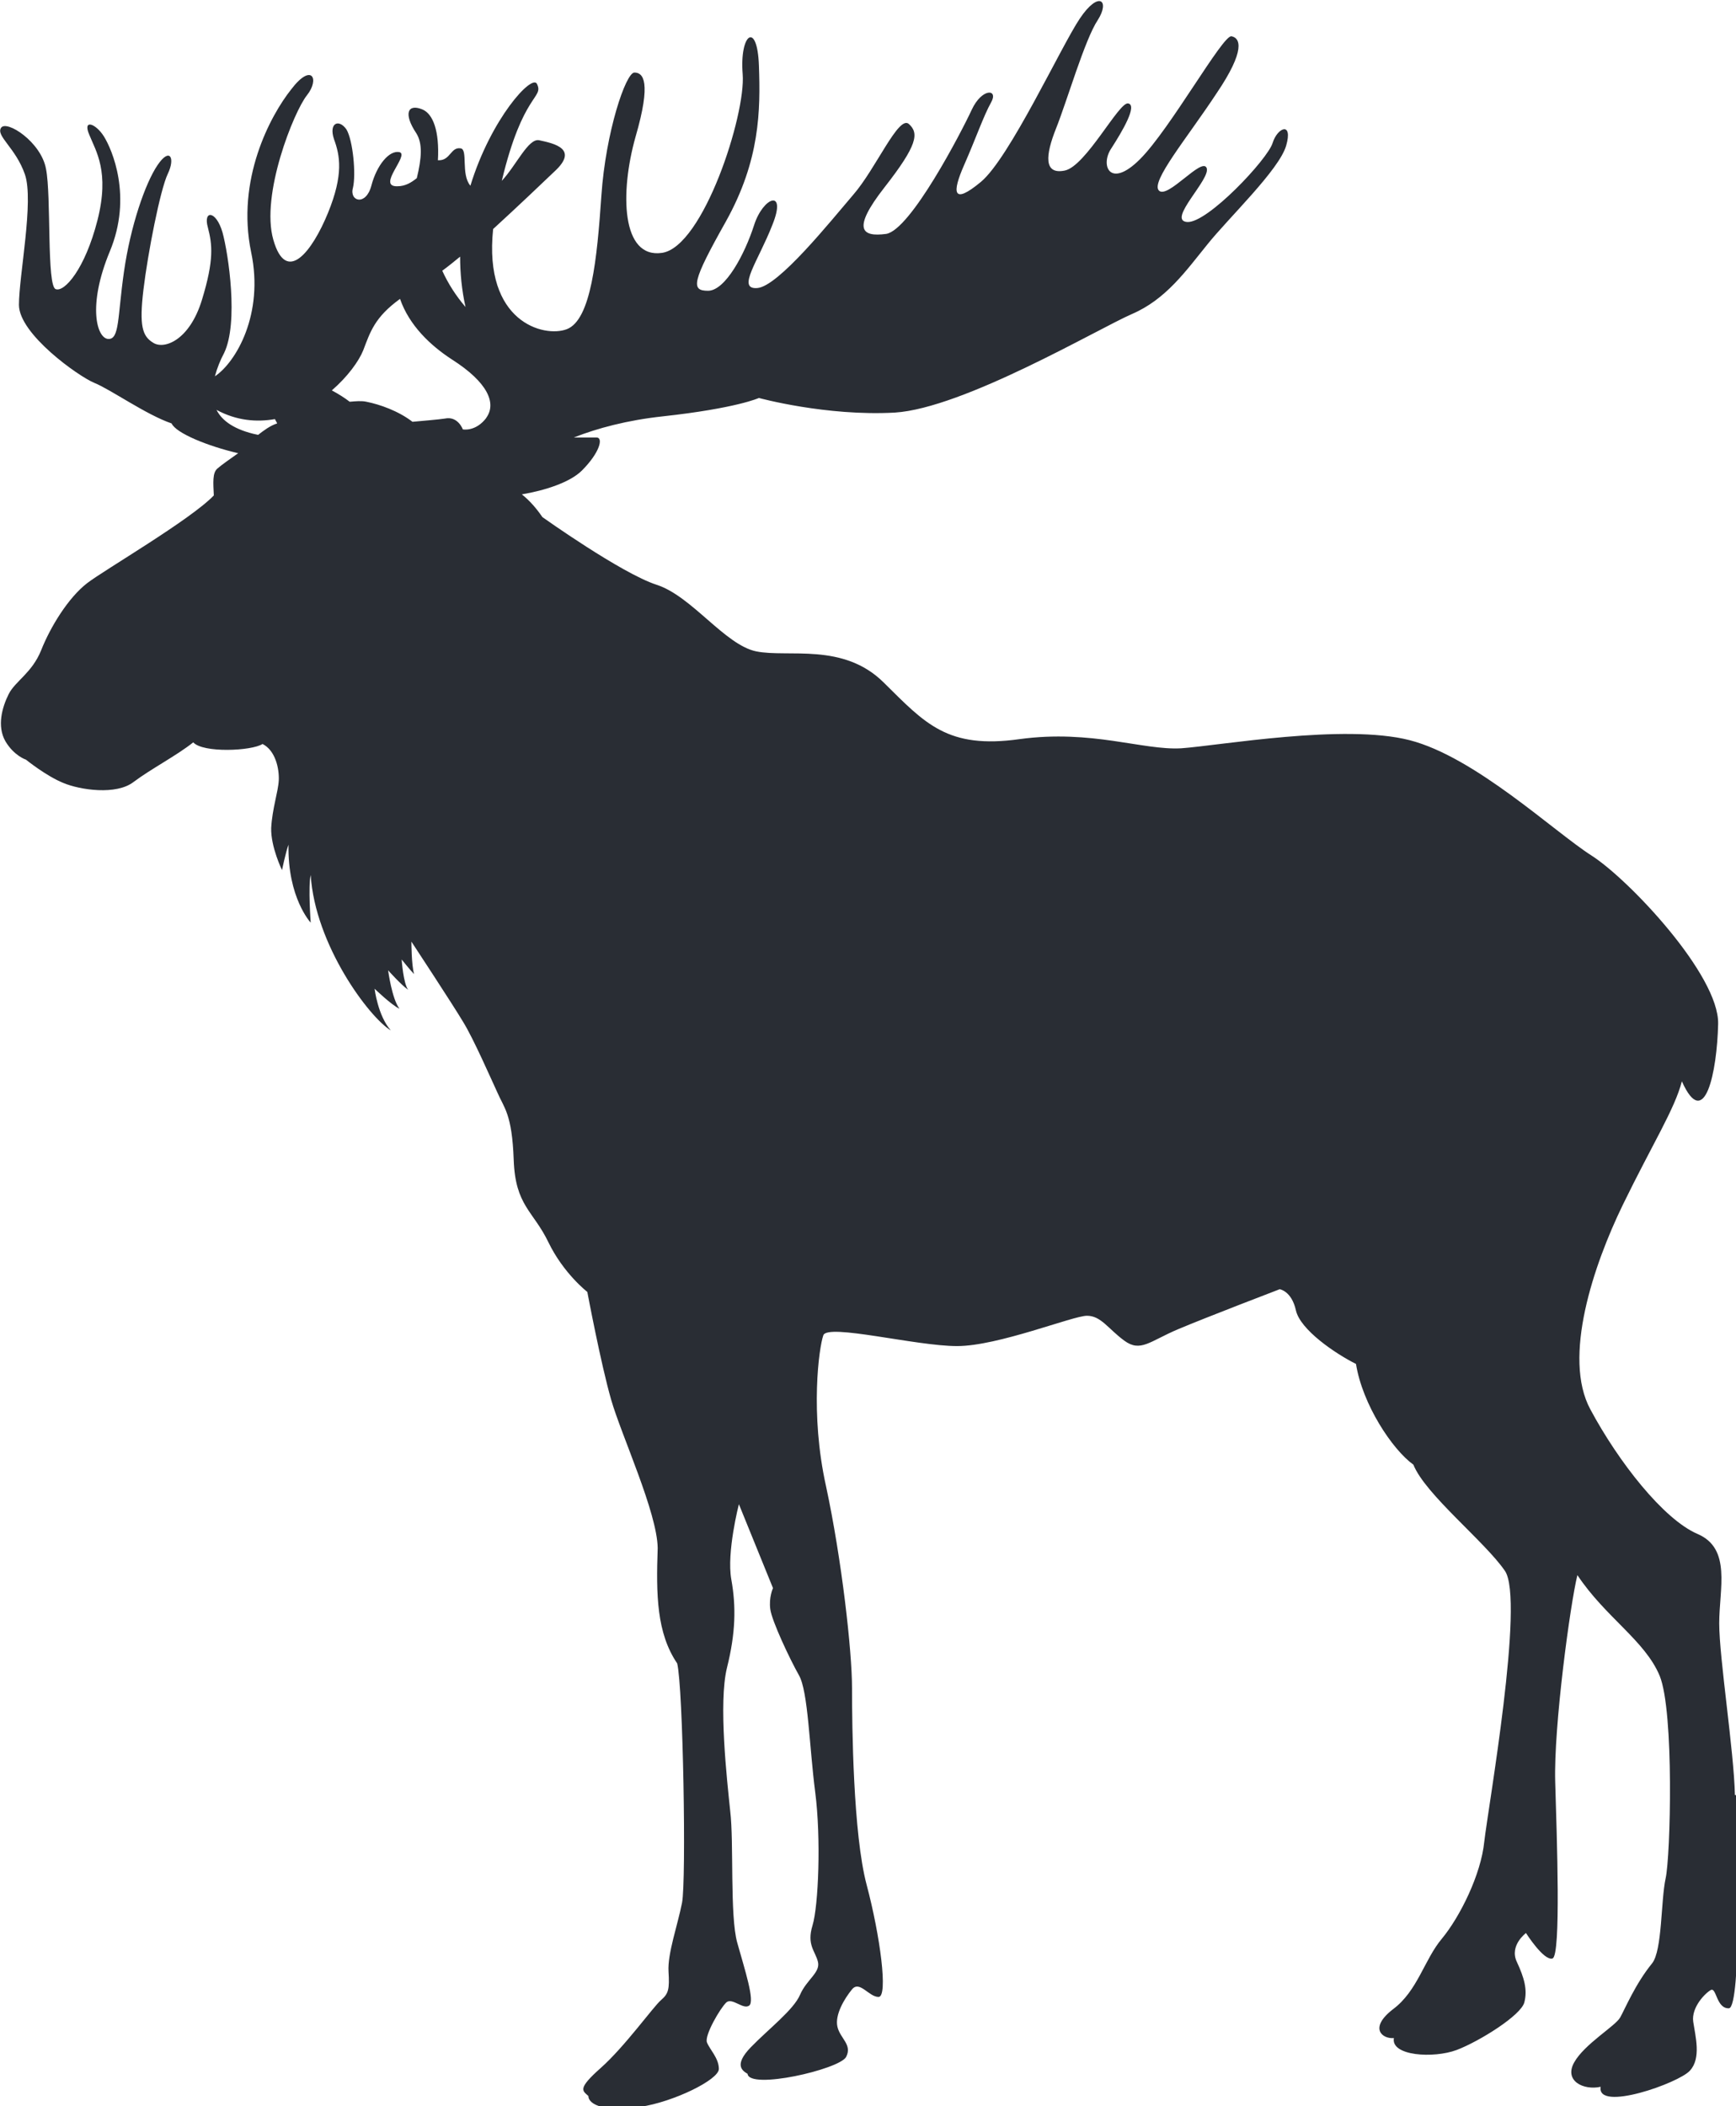 <?xml version="1.0" encoding="UTF-8"?>
<svg id="Layer_2" data-name="Layer 2" xmlns="http://www.w3.org/2000/svg" viewBox="0 0 32.07 38.9">
  <defs>
    <style>
      .cls-1 {
        fill: #292d34;
      }
    </style>
  </defs>
  <g id="Layer_1-2" data-name="Layer 1">
    <path class="cls-1" d="M32.05,33.15c-.02-.83-.29-2.53-.29-3.17s.23-1.38-.4-1.65c-.63-.27-1.46-1.33-1.98-2.3-.52-.96.06-2.67.6-3.78.54-1.11.96-1.77,1.09-2.28.42.94.65-.17.67-1.06.02-.9-1.65-2.67-2.34-3.11-.69-.44-2.15-1.82-3.36-2.13-1.21-.31-3.51.1-4.22.15-.71.04-1.65-.35-2.98-.17-1.34.19-1.75-.29-2.51-1.04-.75-.75-1.77-.46-2.36-.58-.58-.12-1.19-1.02-1.84-1.23-.65-.21-2.11-1.25-2.11-1.25-.11-.16-.23-.3-.38-.42.42-.07.89-.22,1.11-.44.33-.33.4-.61.27-.61-.04,0-.21,0-.42,0,.43-.17.99-.32,1.64-.39,1.37-.15,1.78-.34,1.78-.34,0,0,1.24.34,2.51.27,1.27-.08,3.76-1.55,4.38-1.82.63-.27,1-.8,1.39-1.28.39-.49,1.33-1.38,1.46-1.83.13-.45-.16-.34-.25-.05-.09.3-1.21,1.49-1.58,1.46-.38-.03.45-.8.36-1-.09-.2-.72.58-.88.42-.16-.16.52-.97,1.06-1.79.55-.81.44-1.03.28-1.06-.16-.03-1.13,1.71-1.69,2.27-.56.56-.74.11-.53-.2.2-.31.49-.8.31-.83-.17-.03-.78,1.16-1.17,1.24-.39.08-.36-.28-.16-.78.2-.5.53-1.64.77-2,.23-.36.02-.55-.33-.03-.35.52-1.3,2.58-1.83,3.02-.53.44-.53.19-.31-.31.22-.5.36-.91.5-1.16.14-.25-.17-.27-.36.14-.19.41-1.13,2.22-1.58,2.29-.45.06-.64-.08-.03-.86.61-.78.64-1,.45-1.17-.19-.17-.61.83-1.03,1.31-.42.49-1.38,1.69-1.77,1.72-.39.03.02-.5.28-1.17.27-.67-.17-.52-.34.01-.17.53-.53,1.21-.85,1.21s-.3-.16.33-1.28c.63-1.13.64-2.05.61-2.88-.03-.83-.36-.59-.3.16.06.75-.73,3.19-1.49,3.3-.75.11-.78-1.11-.49-2.14.3-1.03.14-1.19-.02-1.19s-.53,1.1-.61,2.27c-.08,1.17-.19,2.3-.64,2.47-.42.16-1.54-.13-1.36-1.85.47-.43.91-.85,1.13-1.06.46-.42,0-.52-.28-.58-.2-.04-.42.46-.69.75.39-1.63.78-1.52.65-1.79-.09-.19-.85.64-1.23,1.88-.18-.21-.04-.67-.18-.69-.18-.03-.19.22-.4.22,0,0-.02,0-.02,0,.03-.54-.09-.86-.29-.94-.27-.11-.35.08-.11.44.12.19.1.46.01.83-.1.08-.21.15-.36.15-.39.01.23-.58.04-.63-.19-.04-.42.24-.52.62-.1.38-.41.29-.34.04.06-.25,0-.88-.12-1.08-.14-.2-.33-.12-.23.18.11.3.18.65-.11,1.36-.29.71-.77,1.34-1.01.5-.24-.83.38-2.37.62-2.67.24-.3.09-.61-.29-.11-.39.49-1.02,1.67-.74,3.01.24,1.14-.28,2.03-.67,2.29.04-.15.1-.3.17-.43.27-.56.08-1.83-.03-2.23-.12-.41-.36-.41-.27-.09.08.31.12.59-.11,1.34-.23.75-.7.92-.9.79-.2-.12-.26-.31-.18-.98.08-.67.31-1.85.45-2.14.14-.29.04-.5-.19-.16-.23.34-.5,1.13-.62,1.97-.12.84-.08,1.25-.29,1.24-.21-.01-.39-.61.03-1.62.42-1.01.04-1.88-.11-2.12-.15-.24-.4-.33-.27-.03.12.3.38.68.15,1.58-.23.9-.61,1.33-.77,1.27-.17-.05-.08-1.72-.18-2.22-.09-.5-.73-.91-.83-.76s.27.37.44.86c.17.49-.11,1.87-.11,2.41s1.1,1.32,1.39,1.44c.3.12.96.59,1.43.75.08.18.67.42,1.23.55-.14.1-.3.21-.38.28-.1.08-.08.27-.07.5-.43.45-2.03,1.38-2.34,1.62-.35.27-.68.81-.85,1.24-.17.42-.48.57-.6.81-.12.24-.22.59-.06.87.16.27.38.34.38.34,0,0,.37.3.69.43.31.13.98.23,1.3-.02.32-.24.8-.49,1.1-.73.18.2,1.08.16,1.28.03.24.12.31.46.3.67-.01.21-.12.52-.14.88-.01.35.2.78.2.78,0,0,.07-.34.12-.47-.02.98.41,1.44.41,1.44,0,0-.05-.67,0-.88.08,1.29,1.08,2.63,1.48,2.87-.24-.27-.3-.77-.3-.77,0,0,.31.3.46.37-.14-.18-.21-.71-.21-.71,0,0,.24.27.37.36-.09-.12-.12-.56-.12-.56,0,0,.16.2.23.27-.05-.17-.05-.6-.05-.6,0,0,.77,1.17.96,1.49.19.31.5,1.02.63,1.3.12.28.27.39.3,1.24.03.85.36.94.64,1.52.28.58.72.92.72.92,0,0,.25,1.33.44,1.99.19.66.85,2.08.86,2.74-.03.86-.02,1.57.36,2.13.11.44.17,4.01.09,4.42-.08.41-.27.94-.25,1.27.02.33,0,.41-.14.53-.14.12-.67.86-1.11,1.25-.44.39-.34.42-.23.52,0,.17.34.3.96.2.61-.09,1.45-.5,1.45-.7s-.17-.36-.22-.49c-.05-.13.25-.64.36-.74.11-.09.31.14.42.06s-.08-.66-.22-1.16c-.14-.5-.06-1.85-.13-2.43-.06-.58-.22-2-.06-2.65.16-.64.17-1.13.08-1.63-.09-.5.14-1.39.14-1.39l.63,1.55s-.08.17-.05.39c.03.22.36.92.53,1.22.17.3.19,1.31.3,2.16.11.85.06,2.1-.05,2.46-.11.36.05.47.1.67.05.2-.21.33-.33.61-.12.28-.58.63-.91.97-.33.34-.14.44-.06.49.03.3,1.69-.08,1.82-.31.12-.23-.11-.34-.16-.56-.05-.22.13-.52.27-.69.14-.17.31.14.49.14s.03-1.13-.22-2.07c-.25-.94-.27-2.94-.27-3.63s-.19-2.38-.48-3.73c-.3-1.35-.13-2.57-.05-2.79.08-.22,1.71.2,2.47.2s2.14-.56,2.4-.56.39.24.69.46c.3.22.47.01.99-.21.52-.22,1.88-.74,1.88-.74,0,0,.22.03.3.39.08.36.73.8,1.11.99.12.75.67,1.58,1.06,1.86.22.55,1.32,1.42,1.69,1.96.37.53-.31,4.38-.38,5-.06.61-.45,1.39-.78,1.79-.33.39-.45.97-.91,1.31-.45.35-.19.55.02.53-.06.33.73.38,1.16.22.42-.16,1.19-.64,1.25-.88.06-.23,0-.45-.14-.75-.14-.3.17-.53.17-.53,0,0,.33.52.49.47.16-.05.08-2.24.05-3.26-.03-1.02.28-3.3.41-3.82.52.78,1.25,1.21,1.52,1.86.27.66.2,3.34.11,3.74-.09.41-.06,1.33-.25,1.57-.31.38-.5.84-.59,1-.09.16-.66.49-.85.83-.19.34.17.52.49.45-.08.47,1.45-.07,1.65-.3.21-.23.1-.63.06-.9-.04-.27.23-.54.33-.59.1-.04.1.35.33.34.23-.02.17-3.09.15-3.93ZM4.76,8.03c-.43-.09-.66-.26-.76-.46.37.2.74.23,1.08.17.01.03.03.05.04.08-.13.04-.26.14-.35.21ZM9.19,8.79h0s0,0,0,0c0,0,0,0,.01,0ZM8.5,4.74c0,.3.03.62.1.93-.18-.21-.32-.43-.43-.67.11-.08.22-.17.33-.26ZM8.99,7.71c-.2.27-.44.22-.44.22,0,0-.09-.25-.33-.2-.13.02-.39.04-.6.06-.26-.2-.6-.32-.85-.37-.09-.02-.2-.01-.31,0-.09-.07-.2-.14-.33-.21.29-.25.5-.54.58-.74.13-.34.21-.61.68-.95.17.49.56.86.96,1.12.66.42.83.81.63,1.08Z"/>
  </g>
</svg>